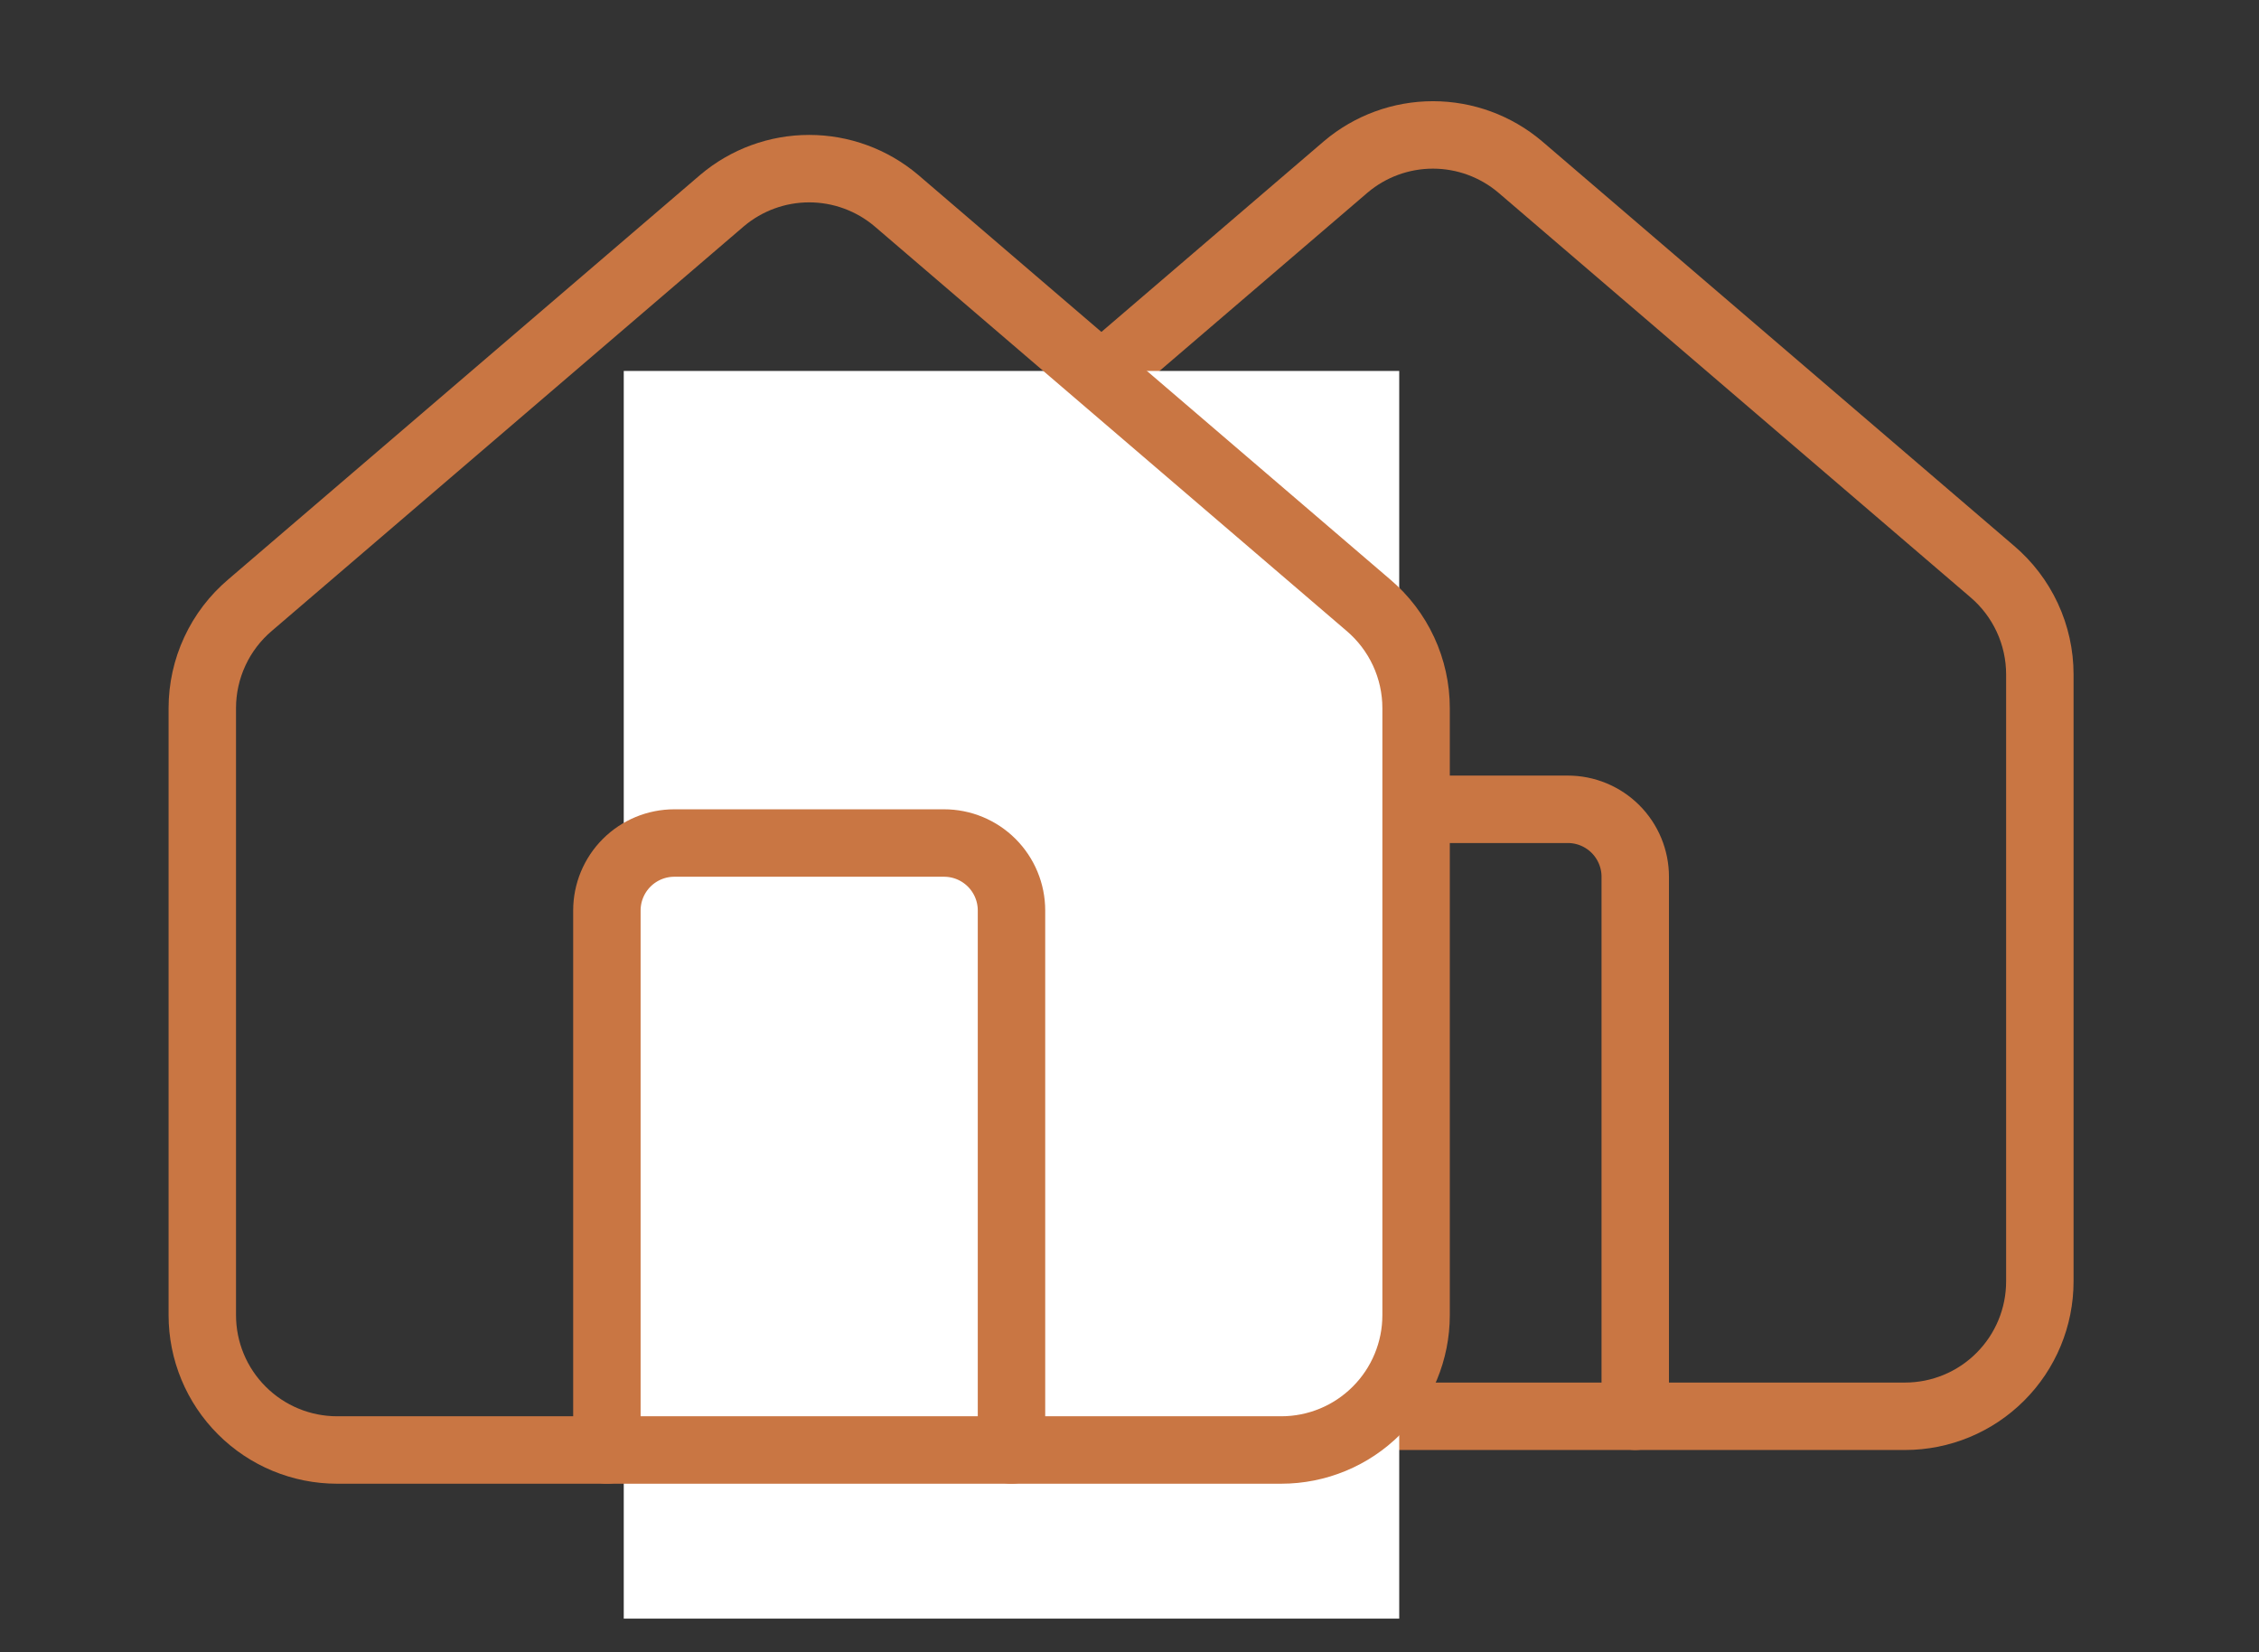 <?xml version="1.0" encoding="UTF-8"?>
<svg xmlns="http://www.w3.org/2000/svg" width="67" height="49" viewBox="0 0 67 49" fill="none">
  <rect x="0" y="0" width="67" height="49" fill="#333333" stroke="none"/>
  <g clip-path="url(#clip0_2258_2)">
    <path d="M48.5 42V26C48.5 25.47 48.289 24.961 47.914 24.586C47.539 24.211 47.03 24 46.5 24H38.5C37.97 24 37.461 24.211 37.086 24.586C36.711 24.961 36.5 25.47 36.5 26V42" stroke="#C97643" stroke-width="2" stroke-linecap="round" stroke-linejoin="round"></path>
    <path d="M24.5 20C24.5 19.418 24.627 18.843 24.872 18.316C25.116 17.788 25.474 17.32 25.918 16.944L39.918 4.946C40.64 4.336 41.555 4.001 42.5 4.001C43.445 4.001 44.36 4.336 45.082 4.946L59.082 16.944C59.526 17.32 59.883 17.788 60.128 18.316C60.373 18.843 60.5 19.418 60.5 20V38C60.5 39.061 60.079 40.078 59.328 40.828C58.578 41.579 57.561 42 56.5 42H28.5C27.439 42 26.422 41.579 25.672 40.828C24.921 40.078 24.5 39.061 24.5 38V20Z" stroke="#C97643" stroke-width="2" stroke-linecap="round" stroke-linejoin="round"></path>
    <rect x="18.5" y="11" width="23" height="67" fill="white"></rect>
  </g>
  <path d="M30 43V27C30 26.47 29.789 25.961 29.414 25.586C29.039 25.211 28.53 25 28 25H20C19.47 25 18.961 25.211 18.586 25.586C18.211 25.961 18 26.47 18 27V43" stroke="#C97643" stroke-width="2" stroke-linecap="round" stroke-linejoin="round"></path>
  <path d="M6 21C6 20.418 6.127 19.843 6.372 19.316C6.616 18.788 6.974 18.32 7.418 17.944L21.418 5.946C22.14 5.336 23.055 5.001 24 5.001C24.945 5.001 25.86 5.336 26.582 5.946L40.582 17.944C41.026 18.32 41.383 18.788 41.628 19.316C41.873 19.843 42 20.418 42 21V39C42 40.061 41.579 41.078 40.828 41.828C40.078 42.579 39.061 43 38 43H10C8.939 43 7.922 42.579 7.172 41.828C6.421 41.078 6 40.061 6 39V21Z" stroke="#C97643" stroke-width="2" stroke-linecap="round" stroke-linejoin="round"></path>
  <defs>
    <clipPath id="clip0_2258_2">
      <rect width="48" height="48" fill="white" transform="translate(18.5)"></rect>
    </clipPath>
  </defs>
</svg>
